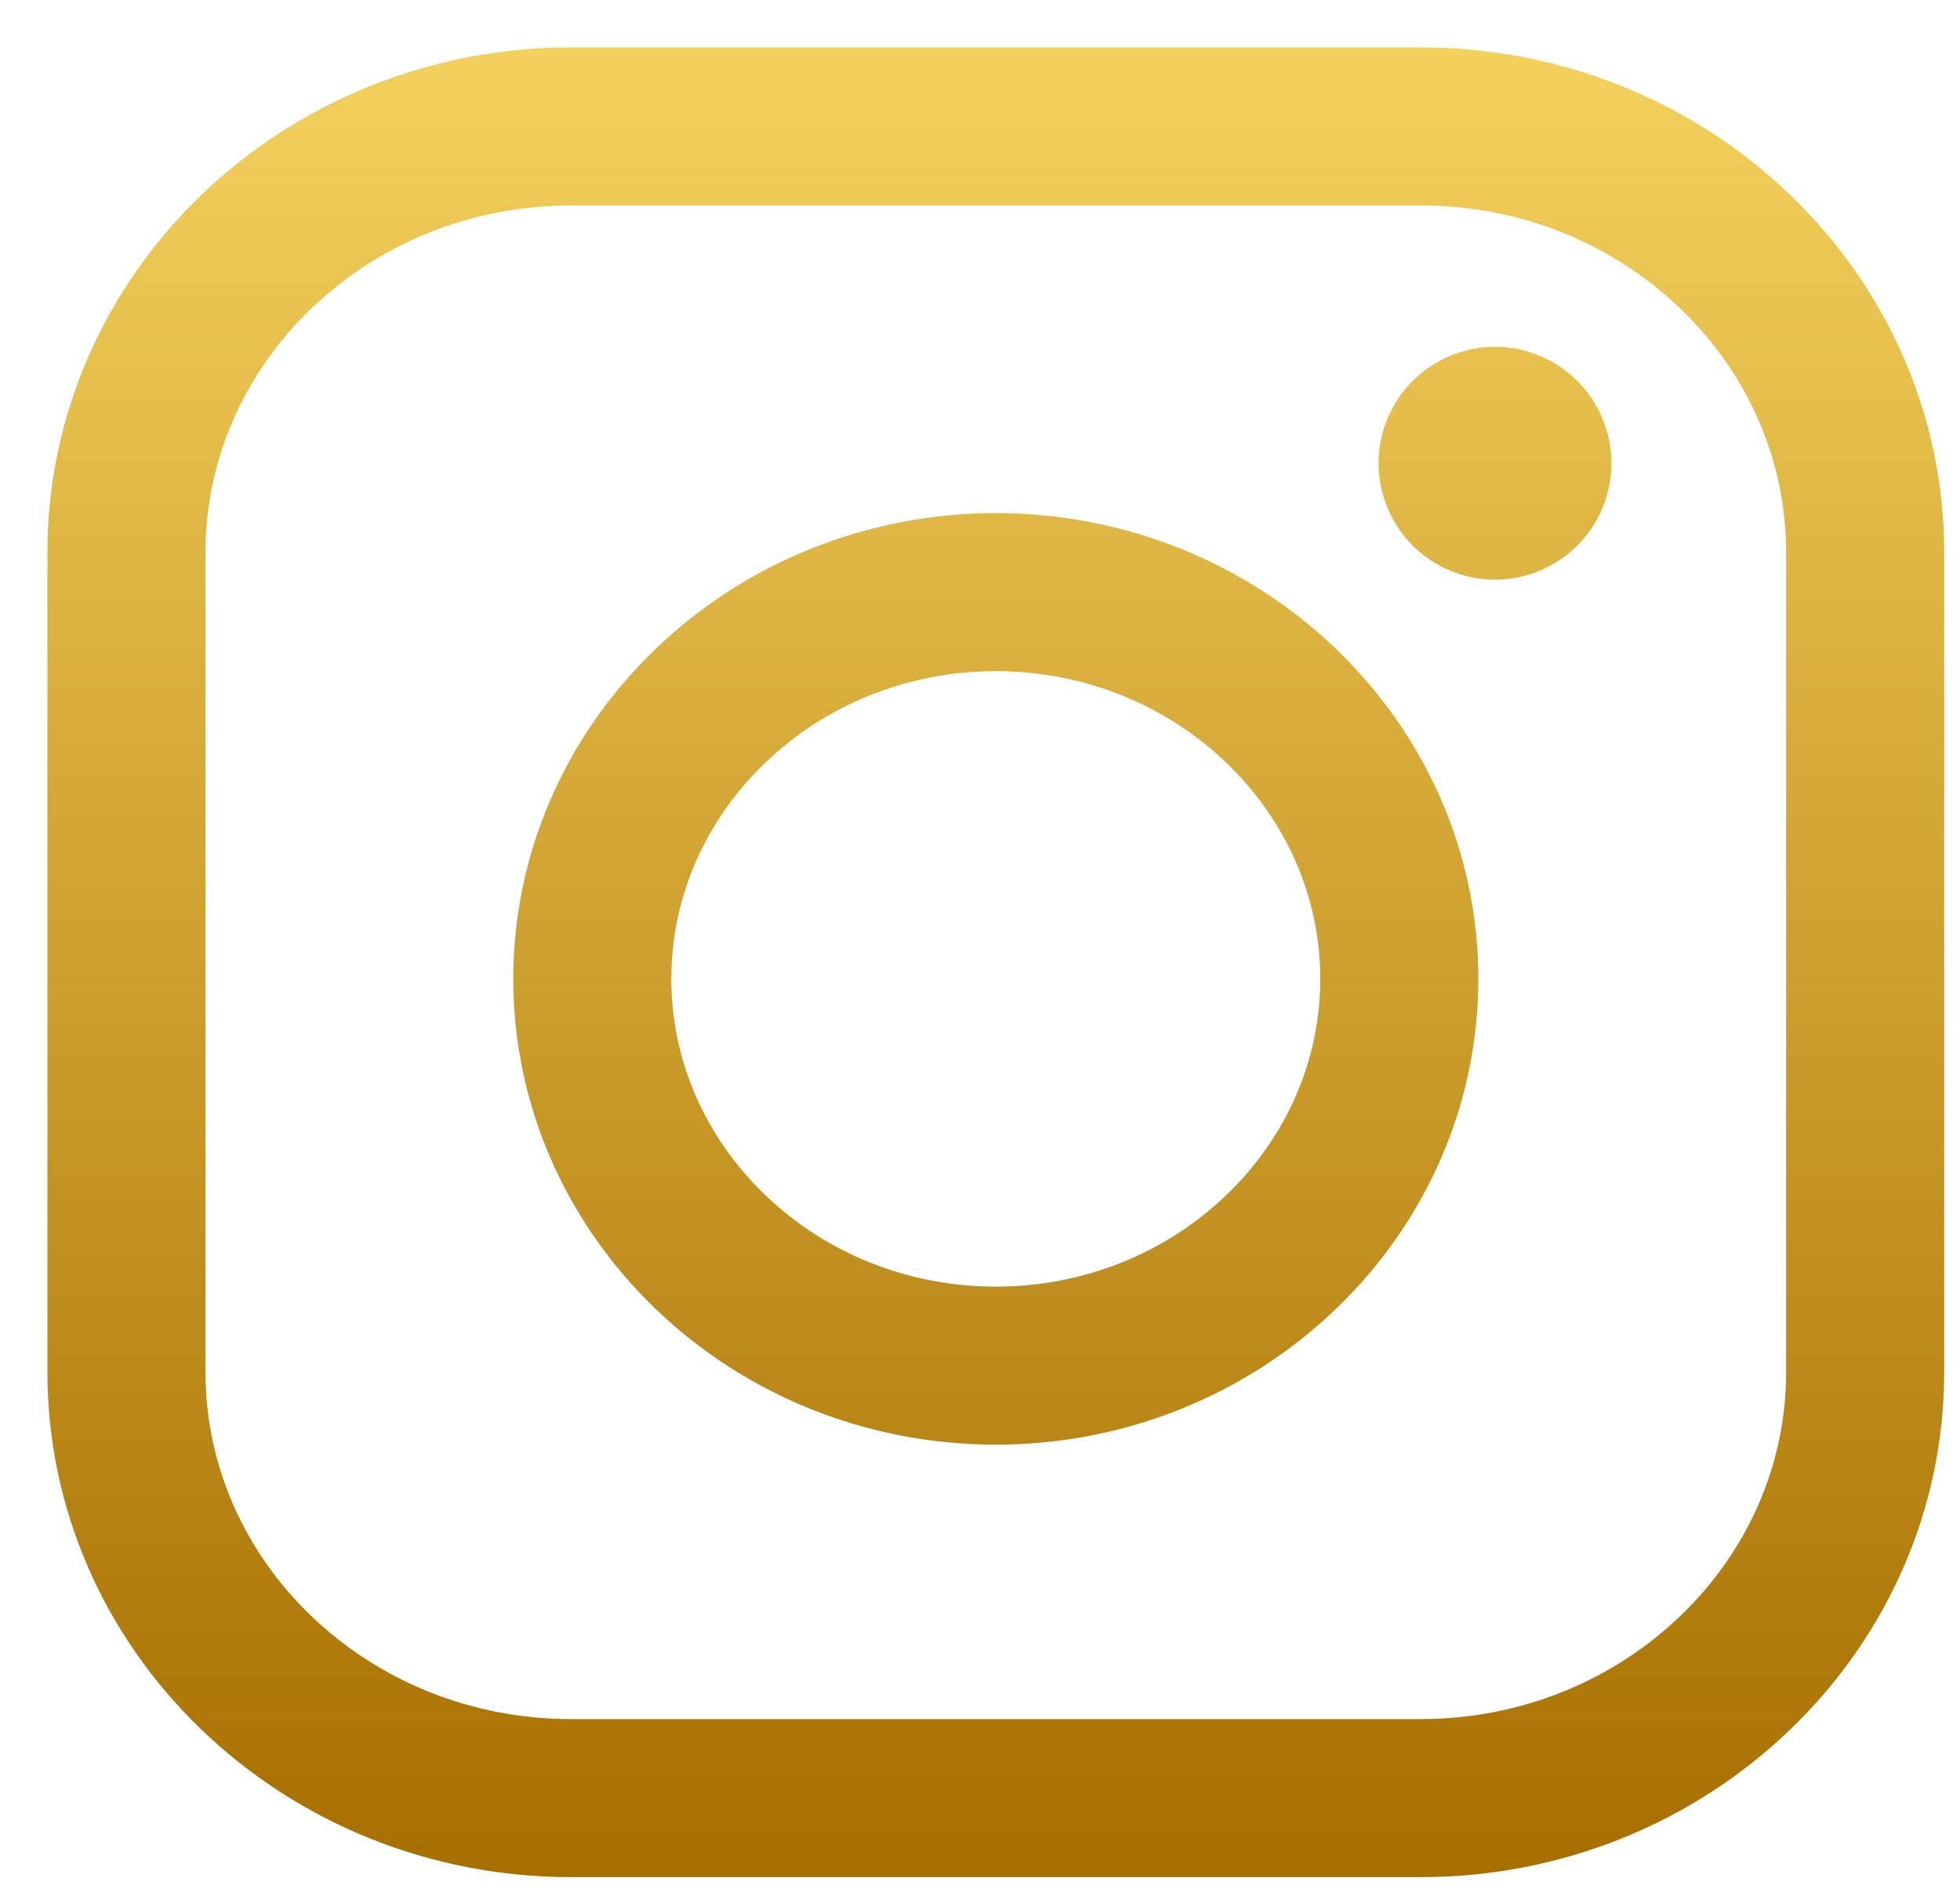 <?xml version="1.0" encoding="UTF-8"?>
<svg width="31px" height="30px" viewBox="0 0 31 30" version="1.1" xmlns="http://www.w3.org/2000/svg" xmlns:xlink="http://www.w3.org/1999/xlink">
    <title>icon-instagram</title>
    <defs>
        <linearGradient x1="50%" y1="100%" x2="50%" y2="6.16297582e-31%" id="linearGradient-1">
            <stop stop-color="#A76E00" offset="0%"></stop>
            <stop stop-color="#F4D15D" offset="100%"></stop>
        </linearGradient>
    </defs>
    <g id="Page-1" stroke="none" stroke-width="1" fill="none" fill-rule="evenodd">
        <g id="C&amp;L_Autos" transform="translate(-584, -4335)" fill="url(#linearGradient-1)" fill-rule="nonzero">
            <g id="Footer" transform="translate(0, 3915)">
                <g id="Contact" transform="translate(175, 150)">
                    <g id="Group-7" transform="translate(320, 0)">
                        <g id="Group-3" transform="translate(0, 255)">
                            <g id="icon-instagram" transform="translate(75, 0)">
                                <g transform="translate(14.75, 15.75)" id="Combined-Shape">
                                    <path d="M21.721,0 C23.94,0 26.027,0.851 27.573,2.342 C29.113,3.829 30,5.842 30,7.989 L30,20.959 C30,23.105 29.113,25.119 27.572,26.605 C26.027,28.096 23.94,28.947 21.721,28.947 L8.279,28.947 C6.06,28.947 3.973,28.096 2.427,26.605 C0.887,25.119 0,23.105 0,20.959 L0,7.989 C0,5.842 0.887,3.829 2.427,2.342 C3.973,0.851 6.06,0 8.279,0 L21.721,0 Z M21.721,2.5 L8.279,2.5 C6.711,2.5 5.245,3.098 4.163,4.141 C3.103,5.165 2.5,6.533 2.5,7.989 L2.5,20.959 C2.5,22.414 3.103,23.783 4.163,24.806 C5.245,25.849 6.711,26.447 8.279,26.447 L21.721,26.447 C23.289,26.447 24.755,25.849 25.836,24.806 C26.897,23.783 27.5,22.414 27.5,20.959 L27.5,7.989 C27.5,6.533 26.897,5.165 25.837,4.141 C24.755,3.098 23.289,2.5 21.721,2.5 Z M15,7.368 C17.045,7.368 18.969,8.154 20.394,9.529 C21.813,10.9 22.632,12.757 22.632,14.736 C22.632,16.716 21.813,18.574 20.394,19.944 C18.969,21.32 17.045,22.105 15,22.105 C12.955,22.105 11.03,21.32 9.606,19.945 C8.187,18.574 7.368,16.716 7.368,14.736 C7.368,12.757 8.187,10.899 9.606,9.529 C11.031,8.154 12.955,7.368 15,7.368 Z M15,9.868 C13.606,9.868 12.303,10.4 11.343,11.327 C10.403,12.235 9.868,13.447 9.868,14.736 C9.868,16.026 10.403,17.239 11.343,18.146 C12.303,19.074 13.606,19.605 15,19.605 C16.394,19.605 17.697,19.074 18.657,18.146 C19.597,17.238 20.132,16.025 20.132,14.736 C20.132,13.448 19.597,12.235 18.657,11.328 C17.697,10.4 16.394,9.868 15,9.868 Z M22.895,4.737 C23.38,4.737 23.855,4.932 24.197,5.276 C24.541,5.618 24.737,6.093 24.737,6.579 C24.737,7.063 24.541,7.539 24.197,7.882 C23.854,8.224 23.38,8.421 22.895,8.421 C22.411,8.421 21.935,8.224 21.594,7.882 C21.25,7.539 21.053,7.063 21.053,6.579 C21.053,6.093 21.25,5.618 21.594,5.276 C21.936,4.932 22.411,4.737 22.895,4.737 Z"></path>
                                </g>
                            </g>
                        </g>
                    </g>
                </g>
            </g>
        </g>
    </g>
</svg>